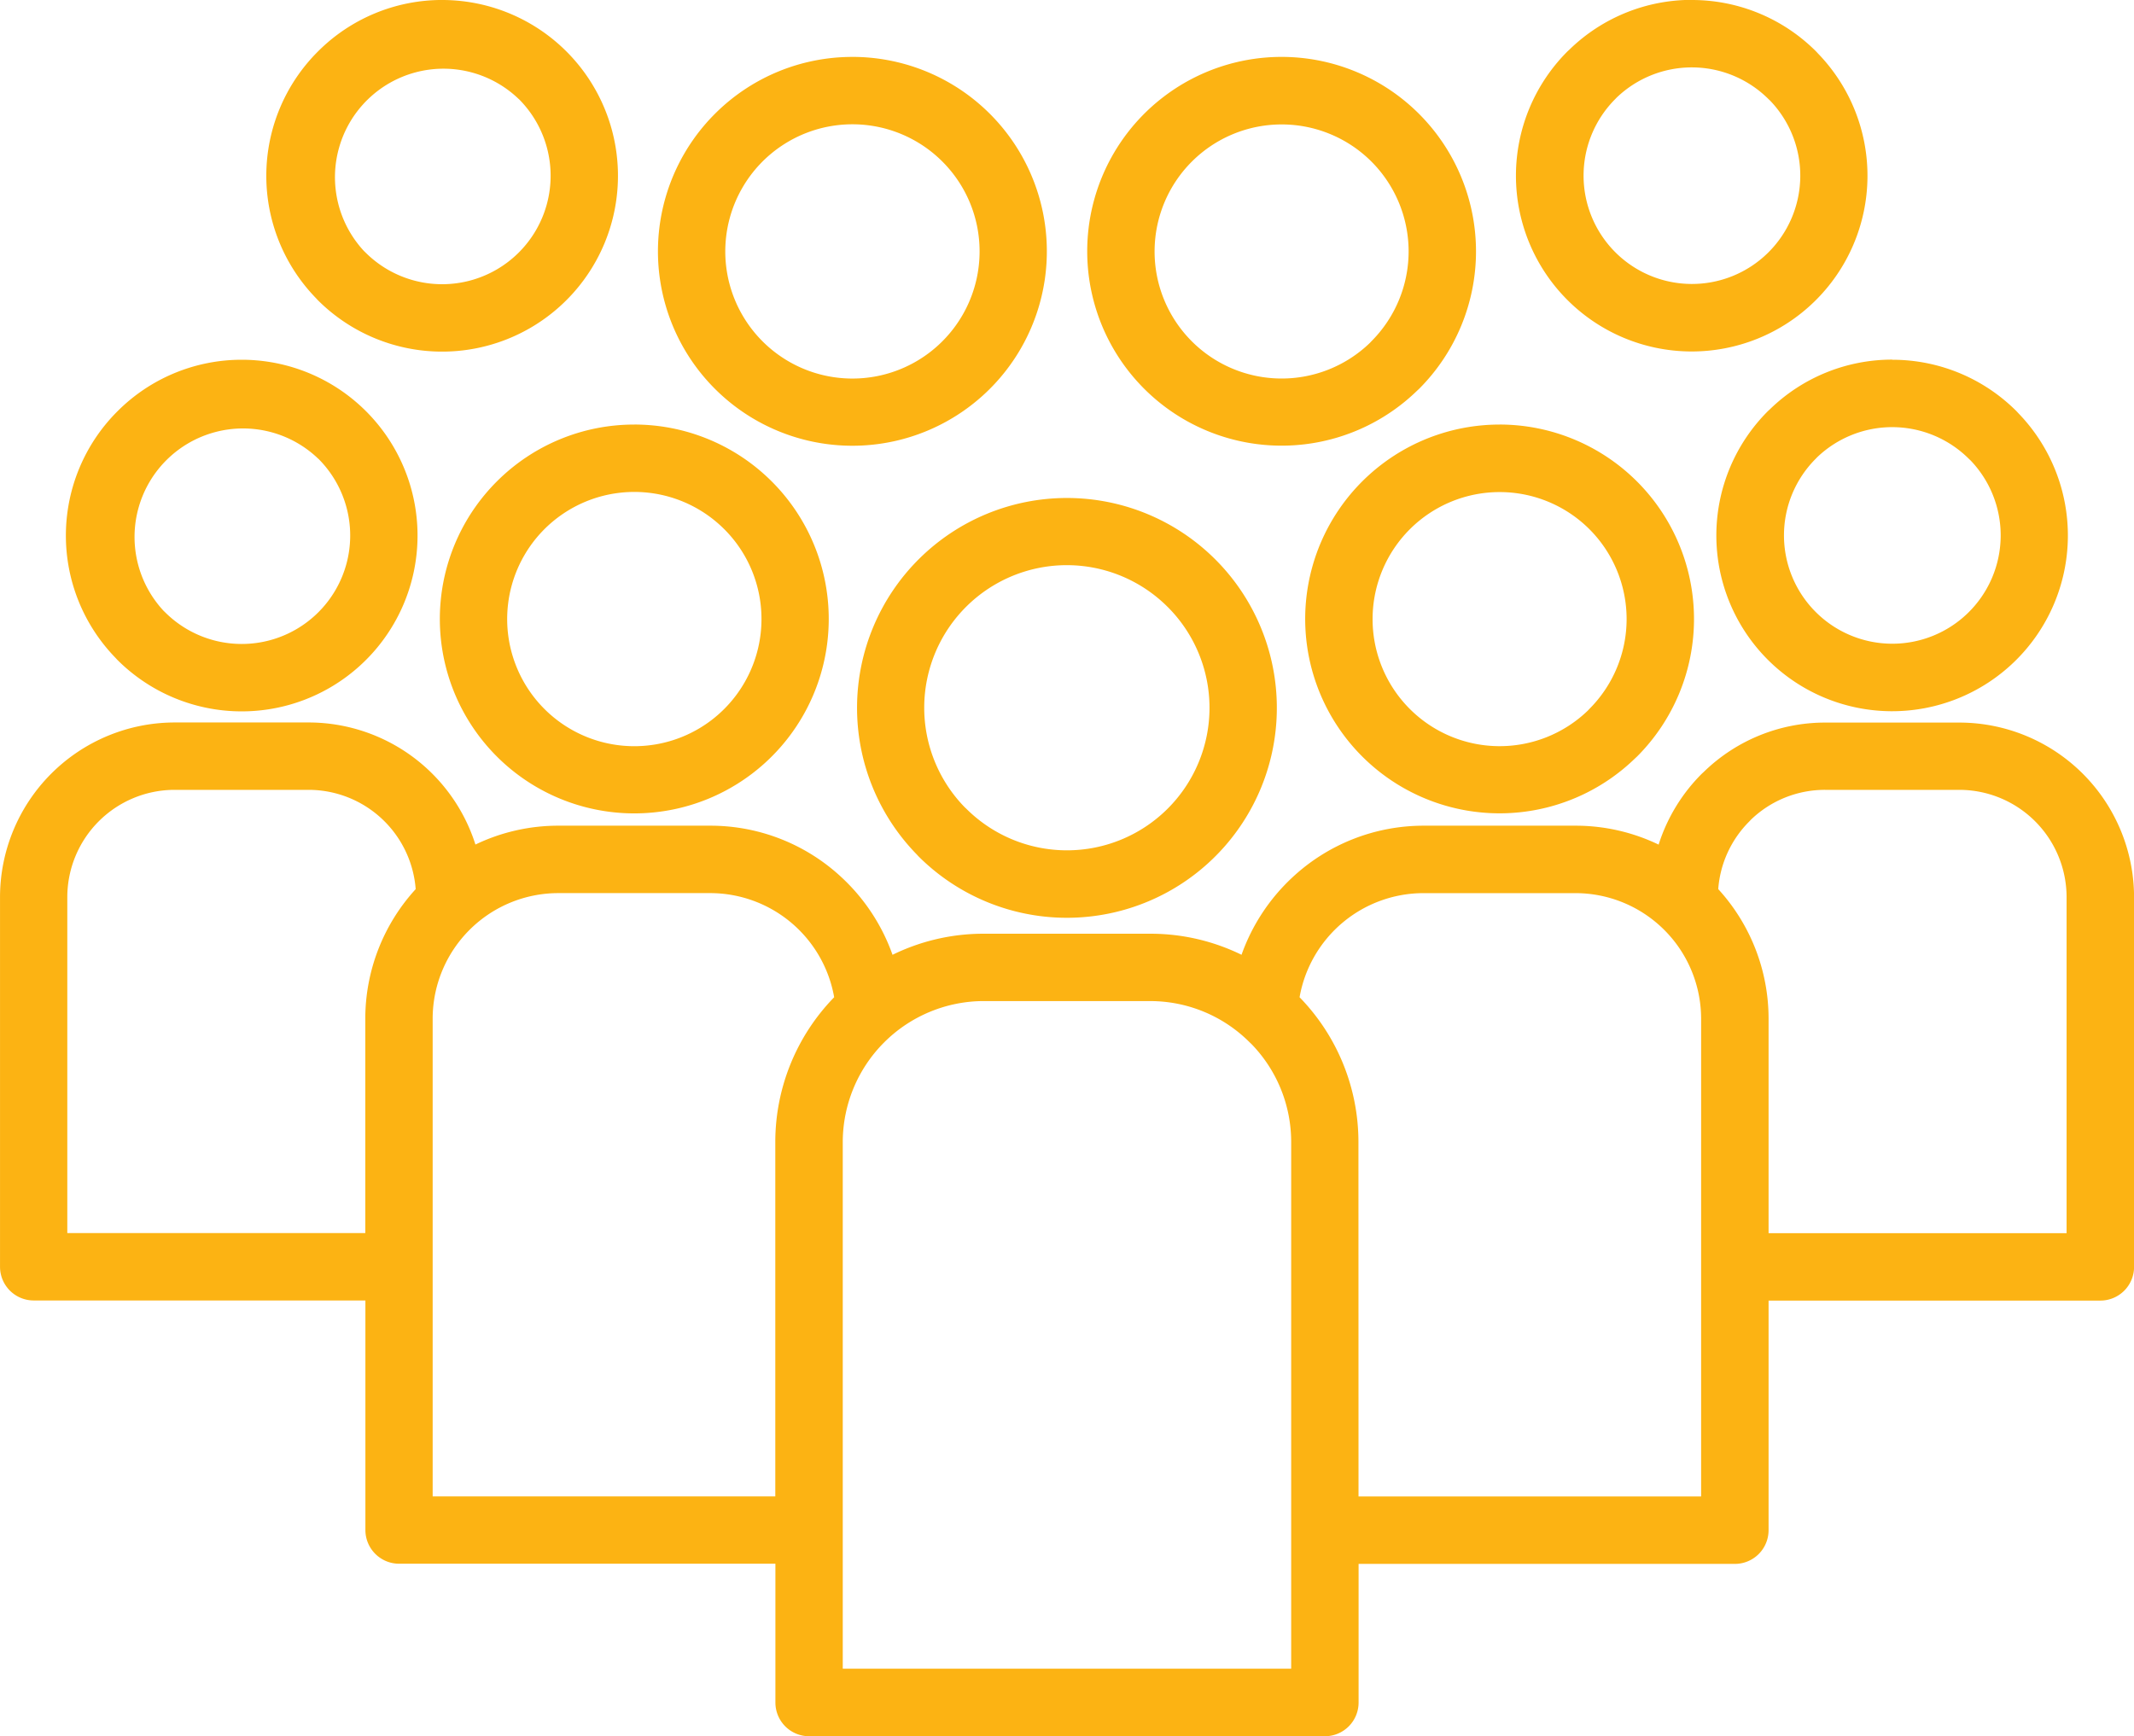 <svg xmlns="http://www.w3.org/2000/svg" width="97.881" height="79.643" viewBox="0 0 97.881 79.643">
  <path id="noun-people-5698321" d="M132.954,86.411a9.629,9.629,0,1,1-6.809,16.439l-.086-.093a9.627,9.627,0,0,1,6.894-16.346Zm28.664-22.844a8.042,8.042,0,0,1,5.7,2.362l.088.095a8.062,8.062,0,1,1-11.493-.1l.095-.088a8.041,8.041,0,0,1,5.609-2.275Zm3.516,4.548a4.98,4.98,0,0,0-6.967-.07l-.067.07a4.97,4.97,0,1,0,7.107.068l-.073-.068Zm-60.841-4.548a8.065,8.065,0,1,1-5.7,13.768l-.088-.095a8.051,8.051,0,0,1,.088-11.305l.01-.01a8.04,8.04,0,0,1,5.693-2.359Zm3.517,4.544a4.977,4.977,0,0,0-7.1,6.971l.07.067a4.975,4.975,0,0,0,7.033-7.039Zm15.306-1.934a8.919,8.919,0,1,1-6.309,2.612A8.9,8.9,0,0,1,123.114,66.178Zm4.123,4.8a5.832,5.832,0,1,0,1.708,4.123A5.817,5.817,0,0,0,127.238,70.976Zm15.556-4.8a8.922,8.922,0,0,1,6.309,15.23l-.093.086a8.917,8.917,0,1,1-6.215-15.316Zm4.123,4.8a5.828,5.828,0,1,0-.067,8.318l.067-.072a5.832,5.832,0,0,0,0-8.246ZM95.1,80.07a8.065,8.065,0,1,1-5.7,13.768l-.088-.095A8.051,8.051,0,0,1,89.4,82.438l.01-.01A8.04,8.04,0,0,1,95.1,80.07Zm3.517,4.544a4.977,4.977,0,0,0-7.1,6.971l.07.067a4.975,4.975,0,0,0,7.033-7.039ZM170.81,80.07a8.042,8.042,0,0,1,5.7,2.362l.088.095a8.062,8.062,0,1,1-11.493-.1l.095-.088a8.041,8.041,0,0,1,5.609-2.275Zm3.516,4.548a4.98,4.98,0,0,0-6.967-.07l-.067.07a4.97,4.97,0,1,0,7.107.068l-.073-.068Zm-14.235,17.7a8.028,8.028,0,0,1,1.98-3.255l.095-.088a7.968,7.968,0,0,1,5.556-2.261H173.9a8.019,8.019,0,0,1,8,8v16.97a1.546,1.546,0,0,1-1.545,1.545H165.136v10.534a1.546,1.546,0,0,1-1.545,1.545h-17.26v6.361a1.546,1.546,0,0,1-1.545,1.545H121.127a1.546,1.546,0,0,1-1.545-1.545V135.3H102.321a1.546,1.546,0,0,1-1.545-1.545V123.224H85.562a1.546,1.546,0,0,1-1.545-1.545v-16.97a8.019,8.019,0,0,1,8-8h6.175a8.032,8.032,0,0,1,7.631,5.6,8.759,8.759,0,0,1,3.8-.865h6.985a8.813,8.813,0,0,1,6.018,2.378,8.908,8.908,0,0,1,2.328,3.545,9.46,9.46,0,0,1,4.176-.967h7.654a9.487,9.487,0,0,1,4.178.966,8.91,8.91,0,0,1,2.326-3.544,8.819,8.819,0,0,1,6.019-2.378h6.984a8.768,8.768,0,0,1,3.8.867Zm5.044,17.82h13.67V104.708A4.927,4.927,0,0,0,173.9,99.8h-6.175a4.889,4.889,0,0,0-3.4,1.371l-.068.073a4.9,4.9,0,0,0-1.43,3.109,8.811,8.811,0,0,1,2.309,5.942v9.838ZM103.082,104.35a4.93,4.93,0,0,0-4.9-4.55H92.012a4.927,4.927,0,0,0-4.909,4.908v15.425h13.668V110.3a8.811,8.811,0,0,1,2.31-5.944Zm10.03-21.308a8.919,8.919,0,1,1-6.309,2.612A8.9,8.9,0,0,1,113.112,83.043Zm4.123,4.8a5.832,5.832,0,1,0,1.708,4.123A5.817,5.817,0,0,0,117.235,87.841Zm35.559-4.8a8.922,8.922,0,0,1,6.309,15.23l-.093.086A8.917,8.917,0,1,1,152.8,83.043Zm4.123,4.8a5.828,5.828,0,1,0-.067,8.318l.067-.072a5.832,5.832,0,0,0,0-8.246Zm-10.589,44.371h15.714V110.295a5.767,5.767,0,0,0-5.756-5.757H149.3a5.777,5.777,0,0,0-5.676,4.776,9.519,9.519,0,0,1,2.7,6.635Zm-24.051-22.9a5.777,5.777,0,0,0-5.675-4.776h-6.985a5.766,5.766,0,0,0-5.756,5.757v21.917h15.716V115.949a9.522,9.522,0,0,1,2.7-6.635Zm15.3-17.9a6.54,6.54,0,0,0-9.318,9.179l.073.068a6.538,6.538,0,0,0,9.245-9.248Zm-.795,18.076h-7.654a6.478,6.478,0,0,0-6.457,6.456v24.169h20.568V115.948a6.446,6.446,0,0,0-1.824-4.49l-.073-.068a6.442,6.442,0,0,0-4.56-1.9Z" transform="translate(-84.016 -63.567)" fill="#fcb313"/>
</svg>
